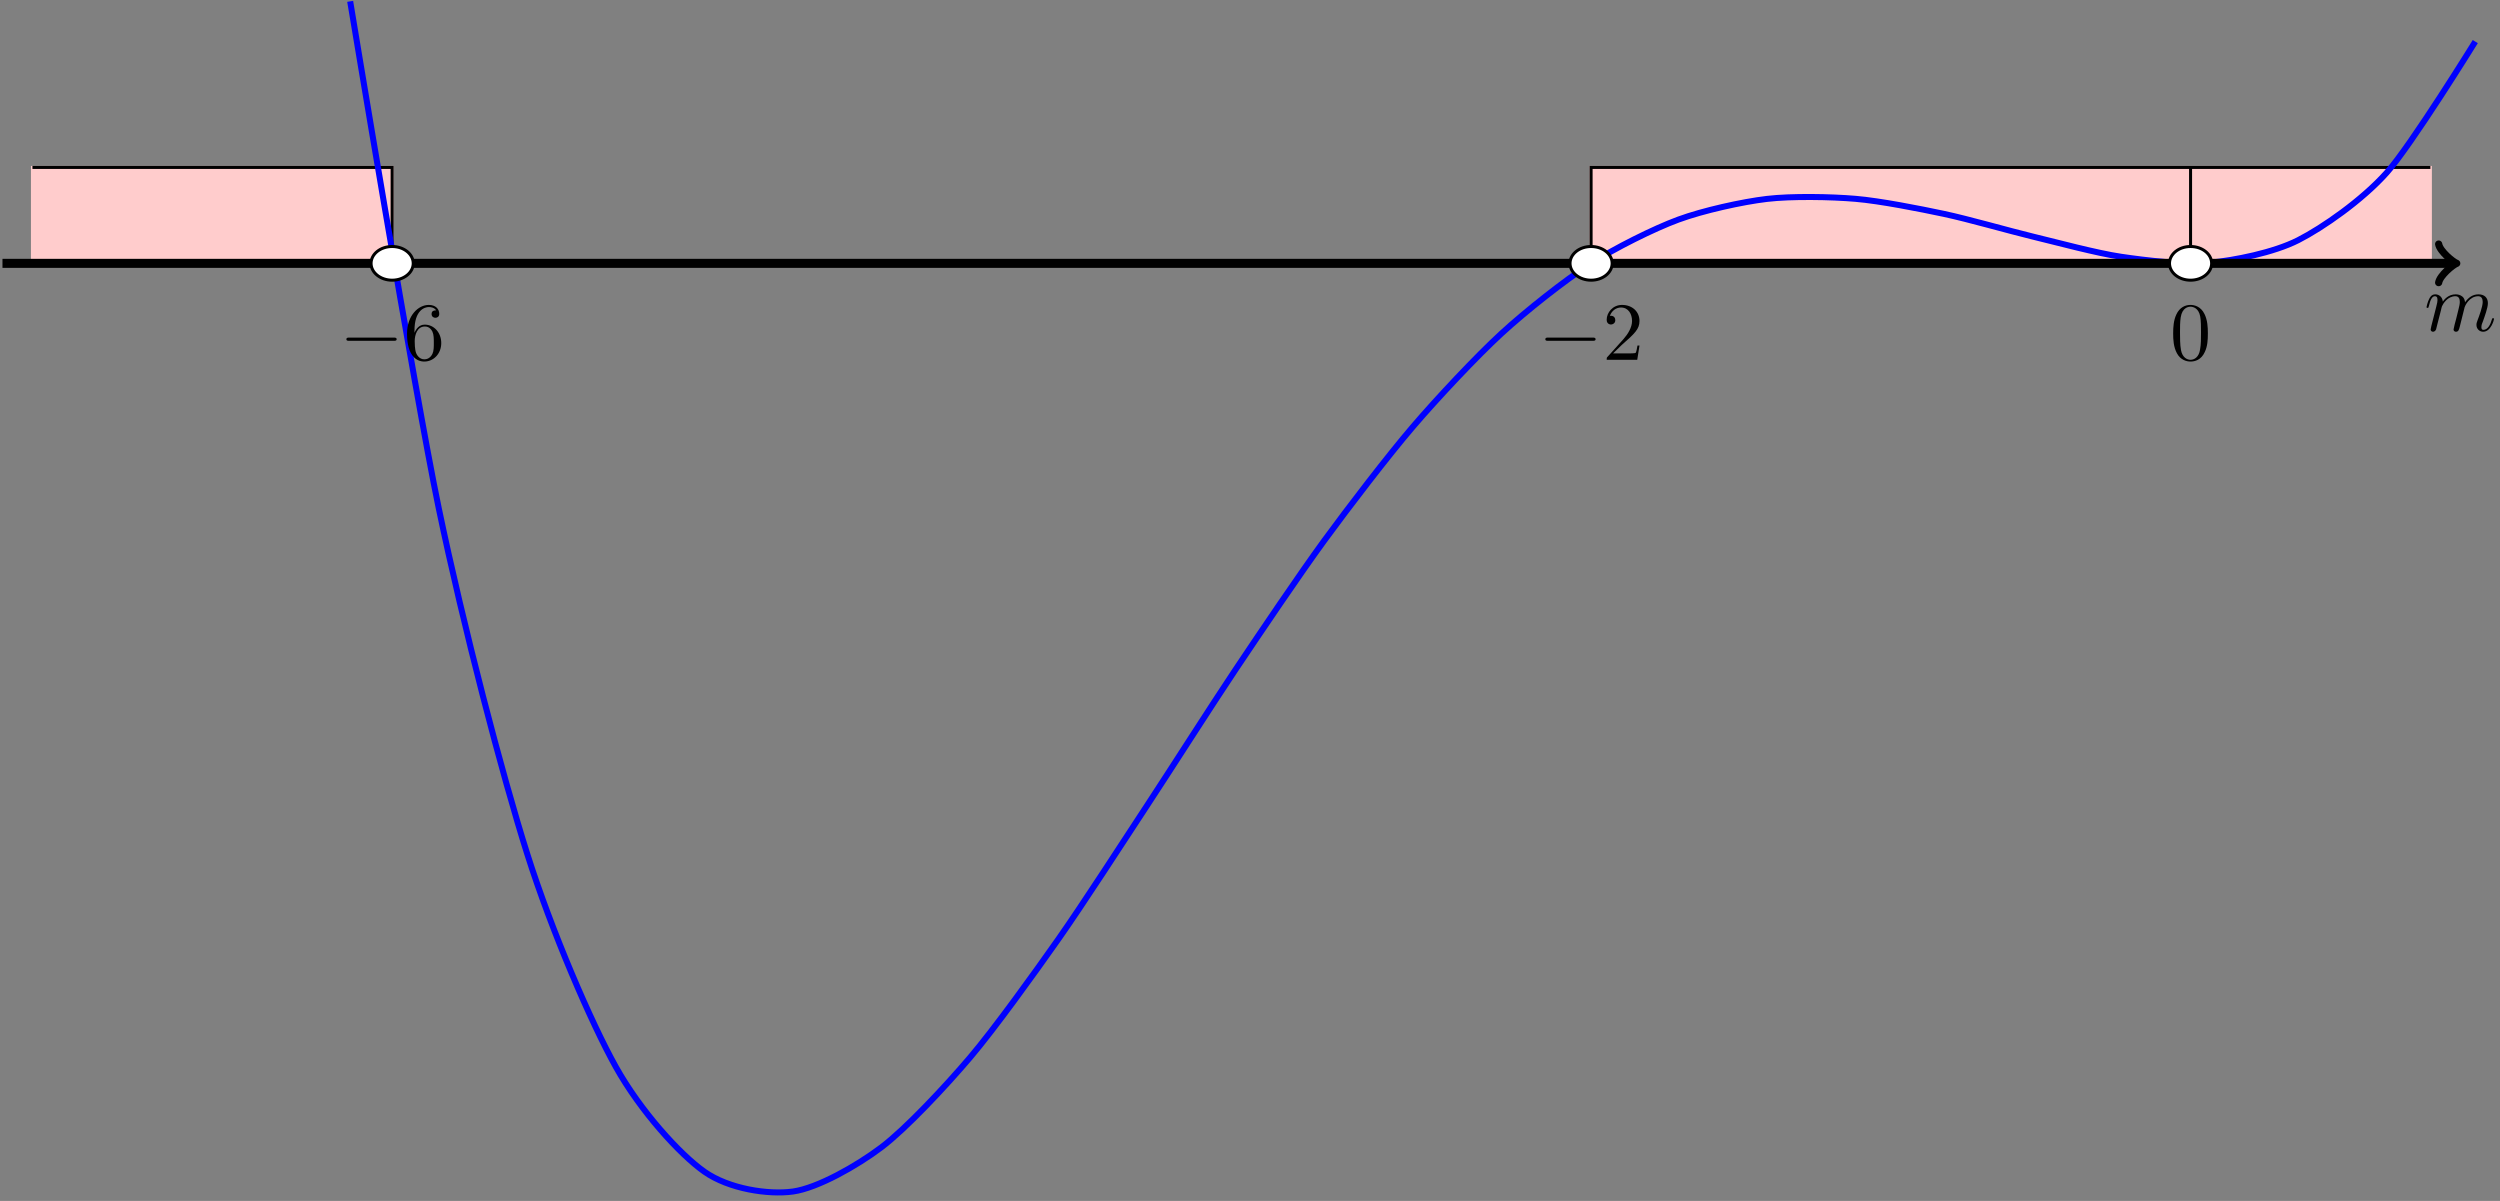 <?xml version="1.0" encoding="UTF-8"?>
<svg xmlns="http://www.w3.org/2000/svg" xmlns:xlink="http://www.w3.org/1999/xlink" width="331pt" height="159pt" viewBox="0 0 331 159" version="1.1">
<rect x="0" y="0" width="331" height="159" fill="#808080" stroke="none"/>
<defs>
<g>
<symbol overflow="visible" id="glyph0-0">
<path style="stroke:none;" d=""/>
</symbol>
<symbol overflow="visible" id="glyph0-1">
<path style="stroke:none;" d="M 0.953 -0.641 C 0.922 -0.484 0.859 -0.234 0.859 -0.172 C 0.859 0.016 1.016 0.125 1.172 0.125 C 1.312 0.125 1.5 0.031 1.578 -0.188 C 1.594 -0.203 1.719 -0.719 1.781 -1 L 2.031 -1.969 C 2.094 -2.219 2.156 -2.453 2.219 -2.703 C 2.25 -2.891 2.344 -3.203 2.359 -3.25 C 2.516 -3.594 3.094 -4.578 4.141 -4.578 C 4.625 -4.578 4.719 -4.172 4.719 -3.812 C 4.719 -3.547 4.641 -3.234 4.562 -2.906 L 4.25 -1.641 L 4.031 -0.812 C 3.984 -0.594 3.891 -0.234 3.891 -0.172 C 3.891 0.016 4.047 0.125 4.203 0.125 C 4.547 0.125 4.609 -0.156 4.703 -0.5 C 4.859 -1.109 5.25 -2.703 5.359 -3.125 C 5.391 -3.266 5.969 -4.578 7.156 -4.578 C 7.625 -4.578 7.75 -4.203 7.75 -3.812 C 7.75 -3.203 7.281 -1.953 7.062 -1.375 C 6.969 -1.109 6.922 -1 6.922 -0.781 C 6.922 -0.266 7.312 0.125 7.812 0.125 C 8.844 0.125 9.25 -1.469 9.25 -1.562 C 9.25 -1.672 9.156 -1.672 9.125 -1.672 C 9.016 -1.672 9.016 -1.641 8.953 -1.469 C 8.797 -0.891 8.438 -0.125 7.844 -0.125 C 7.656 -0.125 7.578 -0.234 7.578 -0.484 C 7.578 -0.75 7.672 -1.016 7.781 -1.25 C 7.984 -1.828 8.438 -3.031 8.438 -3.656 C 8.438 -4.359 8 -4.828 7.188 -4.828 C 6.375 -4.828 5.812 -4.344 5.406 -3.766 C 5.406 -3.906 5.359 -4.281 5.062 -4.531 C 4.781 -4.766 4.438 -4.828 4.172 -4.828 C 3.188 -4.828 2.656 -4.125 2.469 -3.875 C 2.406 -4.5 1.953 -4.828 1.469 -4.828 C 0.953 -4.828 0.75 -4.391 0.656 -4.203 C 0.453 -3.812 0.312 -3.172 0.312 -3.141 C 0.312 -3.031 0.422 -3.031 0.453 -3.031 C 0.562 -3.031 0.562 -3.047 0.625 -3.281 C 0.812 -4.062 1.031 -4.578 1.422 -4.578 C 1.609 -4.578 1.766 -4.5 1.766 -4.078 C 1.766 -3.844 1.734 -3.734 1.594 -3.156 Z M 0.953 -0.641 "/>
</symbol>
<symbol overflow="visible" id="glyph1-0">
<path style="stroke:none;" d=""/>
</symbol>
<symbol overflow="visible" id="glyph1-1">
<path style="stroke:none;" d="M 7.188 -2.516 C 7.375 -2.516 7.562 -2.516 7.562 -2.719 C 7.562 -2.938 7.375 -2.938 7.188 -2.938 L 1.281 -2.938 C 1.094 -2.938 0.906 -2.938 0.906 -2.719 C 0.906 -2.516 1.094 -2.516 1.281 -2.516 Z M 7.188 -2.516 "/>
</symbol>
<symbol overflow="visible" id="glyph2-0">
<path style="stroke:none;" d=""/>
</symbol>
<symbol overflow="visible" id="glyph2-1">
<path style="stroke:none;" d="M 1.438 -3.578 L 1.438 -3.844 C 1.438 -6.594 2.797 -6.984 3.344 -6.984 C 3.609 -6.984 4.062 -6.922 4.312 -6.547 C 4.141 -6.547 3.703 -6.547 3.703 -6.062 C 3.703 -5.719 3.969 -5.562 4.203 -5.562 C 4.391 -5.562 4.719 -5.656 4.719 -6.078 C 4.719 -6.734 4.234 -7.266 3.328 -7.266 C 1.938 -7.266 0.453 -5.859 0.453 -3.453 C 0.453 -0.531 1.719 0.234 2.734 0.234 C 3.953 0.234 4.984 -0.781 4.984 -2.219 C 4.984 -3.609 4.016 -4.656 2.797 -4.656 C 2.062 -4.656 1.656 -4.094 1.438 -3.578 Z M 2.734 -0.062 C 2.047 -0.062 1.719 -0.719 1.656 -0.891 C 1.469 -1.391 1.469 -2.266 1.469 -2.469 C 1.469 -3.312 1.812 -4.406 2.797 -4.406 C 2.969 -4.406 3.469 -4.406 3.812 -3.734 C 4 -3.328 4 -2.766 4 -2.234 C 4 -1.719 4 -1.172 3.812 -0.781 C 3.484 -0.125 2.984 -0.062 2.734 -0.062 Z M 2.734 -0.062 "/>
</symbol>
<symbol overflow="visible" id="glyph2-2">
<path style="stroke:none;" d="M 1.391 -0.844 L 2.547 -1.969 C 4.25 -3.469 4.891 -4.062 4.891 -5.141 C 4.891 -6.391 3.922 -7.266 2.578 -7.266 C 1.359 -7.266 0.547 -6.266 0.547 -5.297 C 0.547 -4.672 1.094 -4.672 1.125 -4.672 C 1.312 -4.672 1.688 -4.812 1.688 -5.25 C 1.688 -5.547 1.5 -5.828 1.109 -5.828 C 1.031 -5.828 1 -5.828 0.969 -5.812 C 1.219 -6.516 1.812 -6.922 2.438 -6.922 C 3.438 -6.922 3.906 -6.047 3.906 -5.141 C 3.906 -4.281 3.359 -3.406 2.766 -2.734 L 0.672 -0.406 C 0.547 -0.281 0.547 -0.266 0.547 0 L 4.594 0 L 4.891 -1.891 L 4.625 -1.891 C 4.562 -1.578 4.5 -1.094 4.391 -0.922 C 4.312 -0.844 3.594 -0.844 3.344 -0.844 Z M 1.391 -0.844 "/>
</symbol>
<symbol overflow="visible" id="glyph2-3">
<path style="stroke:none;" d="M 5.016 -3.484 C 5.016 -4.359 4.969 -5.234 4.578 -6.047 C 4.078 -7.094 3.188 -7.266 2.719 -7.266 C 2.078 -7.266 1.281 -6.984 0.828 -5.969 C 0.484 -5.219 0.422 -4.359 0.422 -3.484 C 0.422 -2.672 0.469 -1.688 0.922 -0.859 C 1.391 0.016 2.188 0.234 2.719 0.234 C 3.297 0.234 4.141 0.016 4.609 -1.031 C 4.969 -1.781 5.016 -2.625 5.016 -3.484 Z M 2.719 0 C 2.297 0 1.641 -0.266 1.453 -1.312 C 1.328 -1.969 1.328 -2.984 1.328 -3.625 C 1.328 -4.312 1.328 -5.031 1.422 -5.625 C 1.625 -6.922 2.438 -7.031 2.719 -7.031 C 3.078 -7.031 3.797 -6.828 4 -5.75 C 4.109 -5.141 4.109 -4.312 4.109 -3.625 C 4.109 -2.797 4.109 -2.062 3.984 -1.359 C 3.828 -0.328 3.203 0 2.719 0 Z M 2.719 0 "/>
</symbol>
</g>
</defs>
<g id="surface1">
<path style="fill-rule:nonzero;fill:rgb(100%,79.999%,79.999%);fill-opacity:1;stroke-width:0.399;stroke-linecap:butt;stroke-linejoin:miter;stroke:rgb(100%,79.999%,79.999%);stroke-opacity:1;stroke-miterlimit:10;" d="M -285.735 -0 L -285.735 12.699 L -238.114 12.699 L -238.114 -0 Z M -285.735 -0 " transform="matrix(1,0,0,-1,290.032,34.867)"/>
<path style="fill-rule:nonzero;fill:rgb(100%,79.999%,79.999%);fill-opacity:1;stroke-width:0.399;stroke-linecap:butt;stroke-linejoin:miter;stroke:rgb(100%,79.999%,79.999%);stroke-opacity:1;stroke-miterlimit:10;" d="M -79.372 -0 L -79.372 12.699 L 31.749 12.699 L 31.749 -0 Z M -79.372 -0 " transform="matrix(1,0,0,-1,290.032,34.867)"/>
<path style="fill:none;stroke-width:0.399;stroke-linecap:butt;stroke-linejoin:miter;stroke:rgb(0%,0%,0%);stroke-opacity:1;stroke-miterlimit:10;" d="M -285.735 12.699 L -238.114 12.699 L -238.114 -0 M -79.372 -0 L -79.372 12.699 L 31.749 12.699 M -0.001 -0 L -0.001 12.699 " transform="matrix(1,0,0,-1,290.032,34.867)"/>
<path style="fill:none;stroke-width:0.797;stroke-linecap:butt;stroke-linejoin:miter;stroke:rgb(0%,0%,100%);stroke-opacity:1;stroke-miterlimit:10;" d="M -243.669 34.687 C -243.669 34.687 -235.196 -16.735 -231.946 -32.399 C -228.692 -48.063 -223.473 -67.945 -220.22 -78.211 C -216.97 -88.481 -211.751 -100.555 -208.497 -106.387 C -205.243 -112.223 -200.028 -117.973 -196.774 -120.262 C -193.52 -122.555 -188.305 -123.34 -185.052 -122.891 C -181.798 -122.442 -176.579 -119.492 -173.329 -117.031 C -170.075 -114.57 -164.856 -108.981 -161.602 -105.153 C -158.352 -101.324 -153.134 -94.07 -149.88 -89.442 C -146.626 -84.809 -141.411 -76.727 -138.157 -71.778 C -134.903 -66.828 -129.688 -58.633 -126.434 -53.77 C -123.18 -48.906 -117.962 -41.18 -114.712 -36.723 C -111.458 -32.27 -106.239 -25.465 -102.985 -21.66 C -99.735 -17.856 -94.516 -12.301 -91.262 -9.309 C -88.009 -6.317 -82.794 -2.203 -79.54 -0.11 C -76.286 1.988 -71.071 4.594 -67.817 5.793 C -64.563 6.992 -59.344 8.148 -56.094 8.531 C -52.841 8.914 -47.622 8.82 -44.368 8.543 C -41.118 8.269 -35.899 7.238 -32.645 6.547 C -29.391 5.855 -24.177 4.344 -20.923 3.554 C -17.669 2.769 -12.454 1.351 -9.2 0.871 C -5.946 0.387 -0.727 -0.227 2.523 0.082 C 5.777 0.387 10.995 1.414 14.249 3.07 C 17.499 4.722 22.718 8.359 25.972 12.008 C 29.226 15.656 37.695 29.359 37.695 29.359 " transform="matrix(1,0,0,-1,290.032,34.867)"/>
<path style="fill:none;stroke-width:1.196;stroke-linecap:butt;stroke-linejoin:miter;stroke:rgb(0%,0%,0%);stroke-opacity:1;stroke-miterlimit:10;" d="M -289.704 -0 L 34.761 -0 " transform="matrix(1,0,0,-1,290.032,34.867)"/>
<path style="fill:none;stroke-width:0.956;stroke-linecap:round;stroke-linejoin:round;stroke:rgb(0%,0%,0%);stroke-opacity:1;stroke-miterlimit:10;" d="M -1.913 2.551 C -1.753 1.594 0.001 0.16 0.477 -0 C 0.001 -0.16 -1.753 -1.594 -1.913 -2.551 " transform="matrix(1,0,0,-1,324.792,34.867)"/>
<g style="fill:rgb(0%,0%,0%);fill-opacity:1;">
  <use xlink:href="#glyph0-1" x="320.959" y="43.798"/>
</g>
<path style="fill:none;stroke-width:0.399;stroke-linecap:butt;stroke-linejoin:miter;stroke:rgb(0%,0%,0%);stroke-opacity:1;stroke-miterlimit:10;" d="M -238.114 -0 L -238.114 -1.906 " transform="matrix(1,0,0,-1,290.032,34.867)"/>
<g style="fill:rgb(0%,0%,0%);fill-opacity:1;">
  <use xlink:href="#glyph1-1" x="44.953" y="47.637"/>
</g>
<g style="fill:rgb(0%,0%,0%);fill-opacity:1;">
  <use xlink:href="#glyph2-1" x="53.438" y="47.637"/>
</g>
<path style="fill-rule:nonzero;fill:rgb(100%,100%,100%);fill-opacity:1;stroke-width:0.399;stroke-linecap:butt;stroke-linejoin:miter;stroke:rgb(0%,0%,0%);stroke-opacity:1;stroke-miterlimit:10;" d="M -235.321 -0 C -235.321 1.234 -236.571 2.23 -238.114 2.23 C -239.653 2.23 -240.903 1.234 -240.903 -0 C -240.903 -1.231 -239.653 -2.231 -238.114 -2.231 C -236.571 -2.231 -235.321 -1.231 -235.321 -0 Z M -235.321 -0 " transform="matrix(1,0,0,-1,290.032,34.867)"/>
<path style="fill:none;stroke-width:0.399;stroke-linecap:butt;stroke-linejoin:miter;stroke:rgb(0%,0%,0%);stroke-opacity:1;stroke-miterlimit:10;" d="M -79.372 -0 L -79.372 -1.906 " transform="matrix(1,0,0,-1,290.032,34.867)"/>
<g style="fill:rgb(0%,0%,0%);fill-opacity:1;">
  <use xlink:href="#glyph1-1" x="203.693" y="47.637"/>
</g>
<g style="fill:rgb(0%,0%,0%);fill-opacity:1;">
  <use xlink:href="#glyph2-2" x="212.177" y="47.637"/>
</g>
<path style="fill-rule:nonzero;fill:rgb(100%,100%,100%);fill-opacity:1;stroke-width:0.399;stroke-linecap:butt;stroke-linejoin:miter;stroke:rgb(0%,0%,0%);stroke-opacity:1;stroke-miterlimit:10;" d="M -76.583 -0 C -76.583 1.234 -77.829 2.23 -79.372 2.23 C -80.911 2.23 -82.161 1.234 -82.161 -0 C -82.161 -1.231 -80.911 -2.231 -79.372 -2.231 C -77.829 -2.231 -76.583 -1.231 -76.583 -0 Z M -76.583 -0 " transform="matrix(1,0,0,-1,290.032,34.867)"/>
<path style="fill:none;stroke-width:0.399;stroke-linecap:butt;stroke-linejoin:miter;stroke:rgb(0%,0%,0%);stroke-opacity:1;stroke-miterlimit:10;" d="M -0.001 -0 L -0.001 -1.906 " transform="matrix(1,0,0,-1,290.032,34.867)"/>
<g style="fill:rgb(0%,0%,0%);fill-opacity:1;">
  <use xlink:href="#glyph2-3" x="287.305" y="47.637"/>
</g>
<path style="fill-rule:nonzero;fill:rgb(100%,100%,100%);fill-opacity:1;stroke-width:0.399;stroke-linecap:butt;stroke-linejoin:miter;stroke:rgb(0%,0%,0%);stroke-opacity:1;stroke-miterlimit:10;" d="M 2.788 -0 C 2.788 1.234 1.542 2.23 -0.001 2.23 C -1.54 2.23 -2.79 1.234 -2.79 -0 C -2.79 -1.231 -1.54 -2.231 -0.001 -2.231 C 1.542 -2.231 2.788 -1.231 2.788 -0 Z M 2.788 -0 " transform="matrix(1,0,0,-1,290.032,34.867)"/>
</g>
</svg>
<!--Rendered by QuickLaTeX.com-->